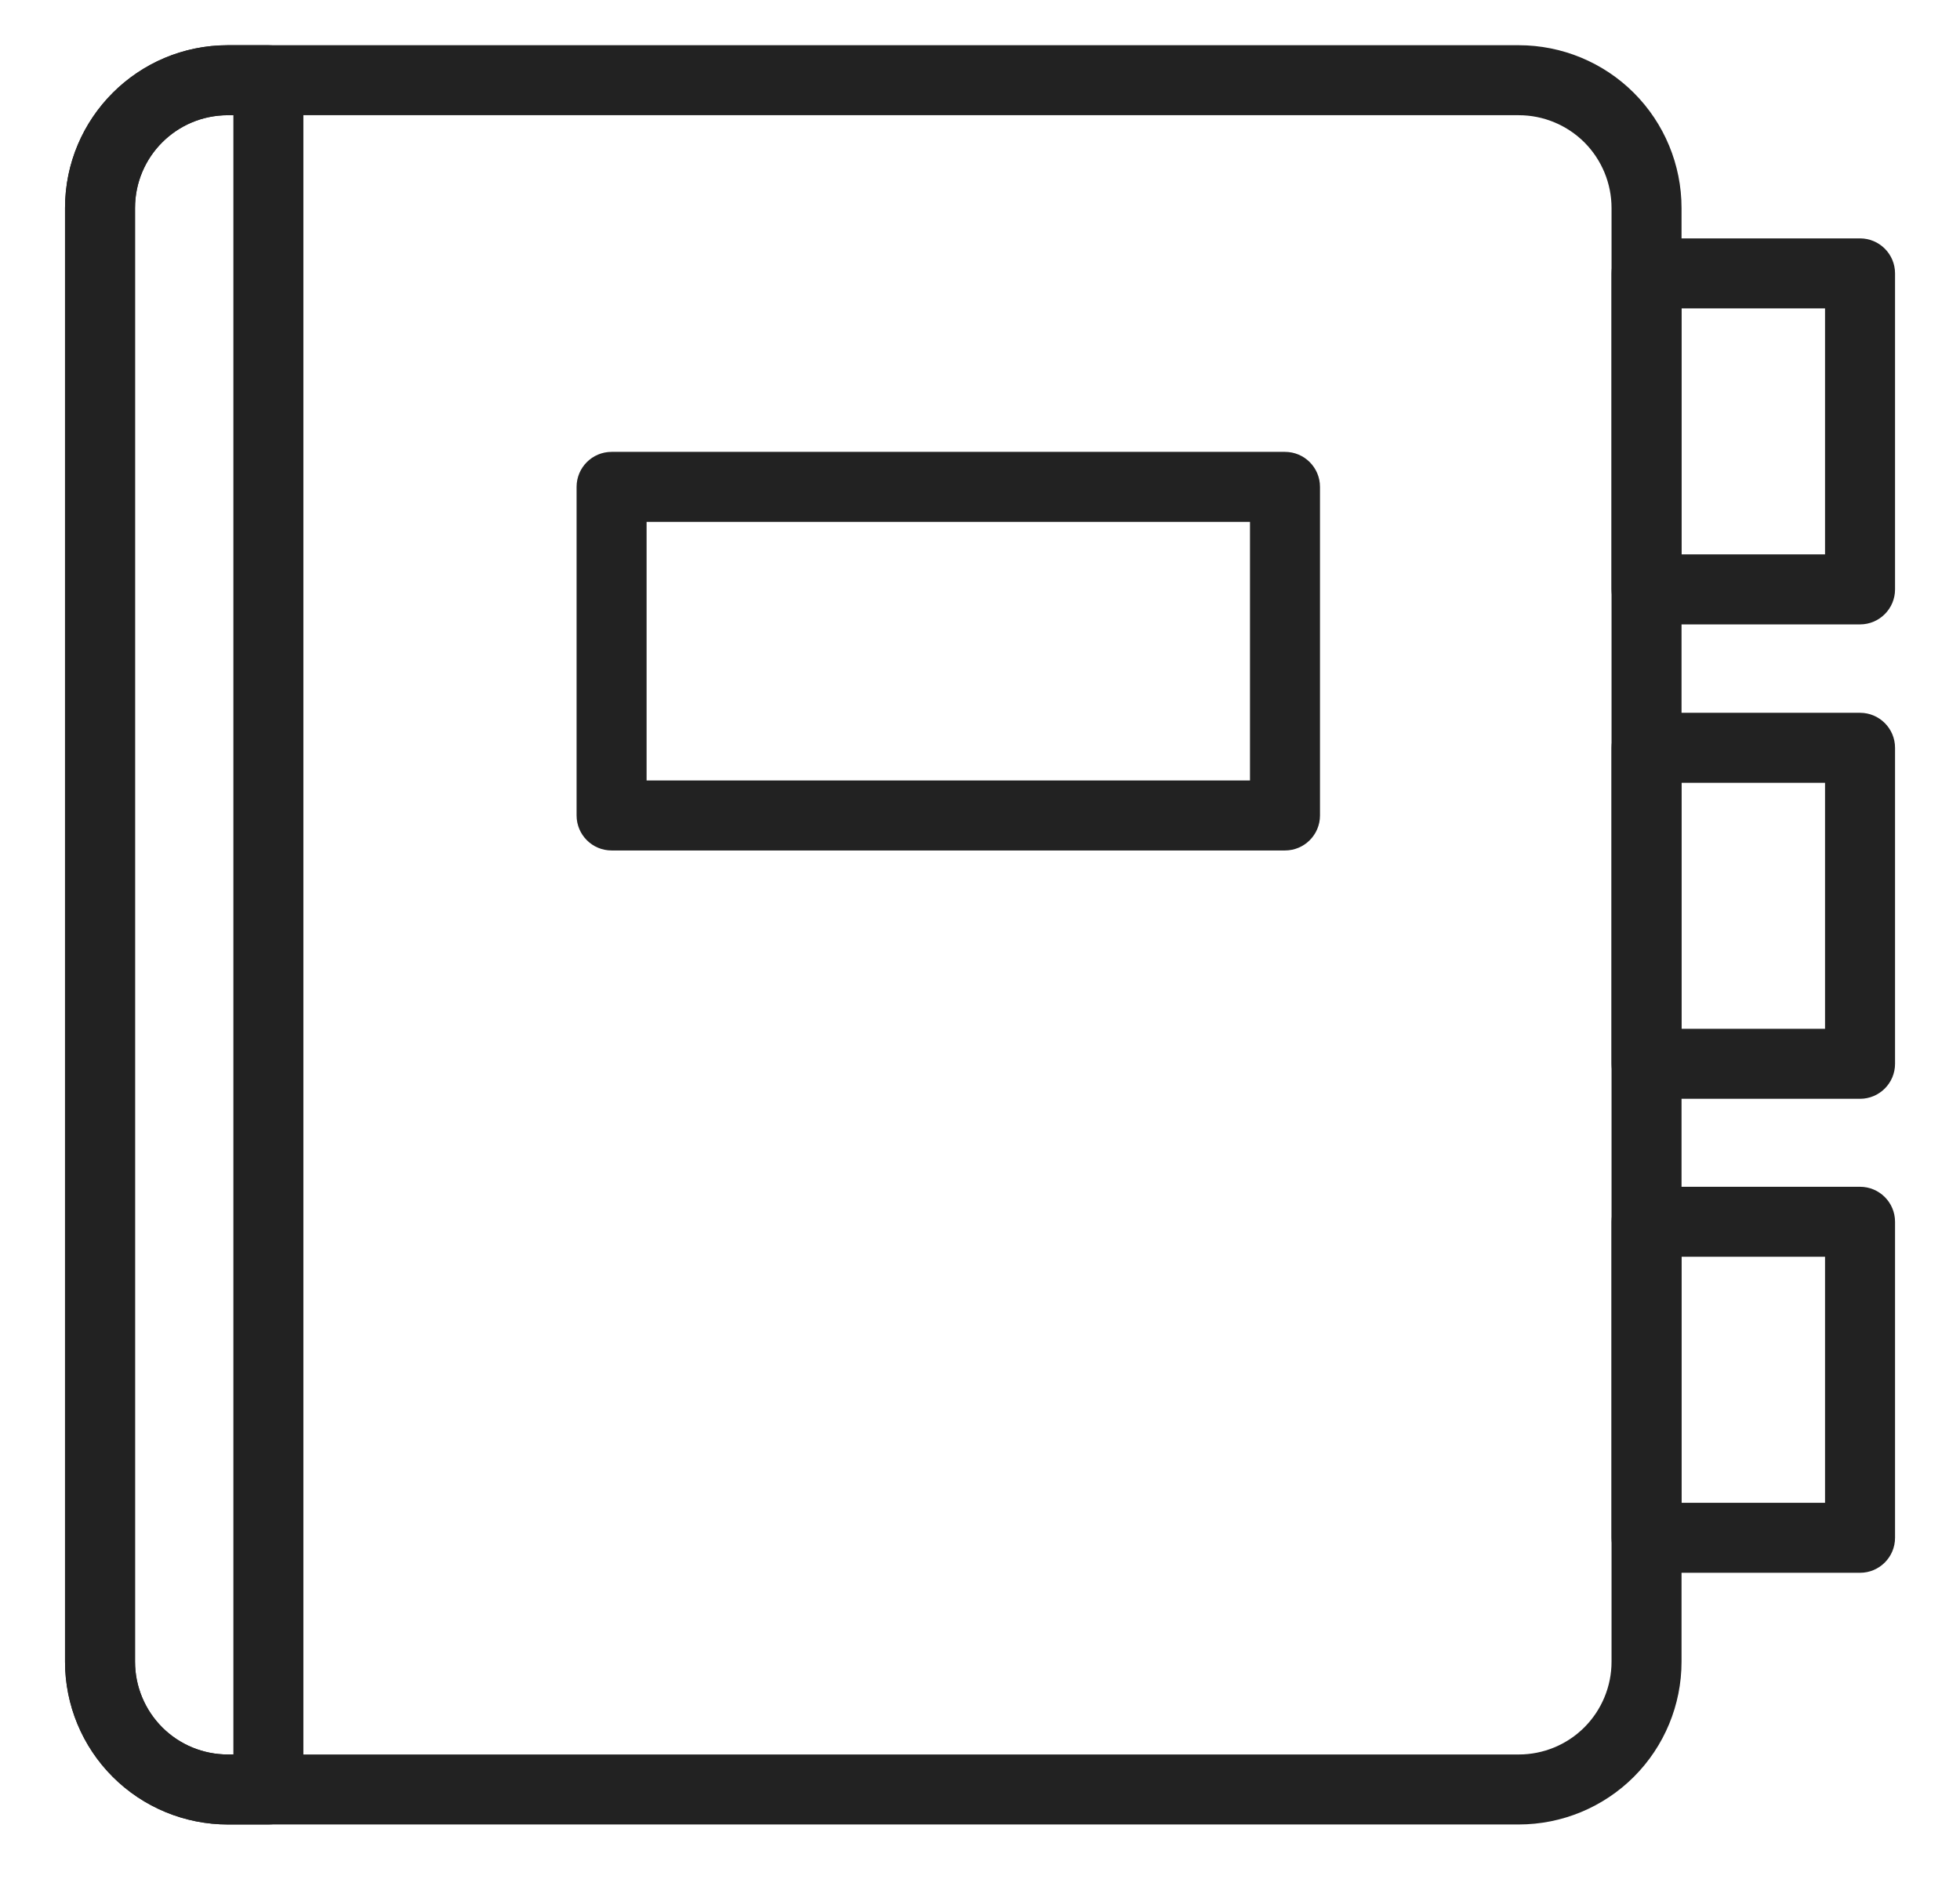 <?xml version="1.0" encoding="UTF-8"?>
<svg width="28px" height="27px" viewBox="0 0 28 27" version="1.1" xmlns="http://www.w3.org/2000/svg" xmlns:xlink="http://www.w3.org/1999/xlink">
    <title>categPlanner</title>
    <g id="matrimony.mx" stroke="none" stroke-width="1" fill="none" fill-rule="evenodd">
        <g id="categPlanner" transform="translate(0.929, 0.646)" fill="#222222">
            <path d="M2.326,1 C1.593,1 1,1.593 1,2.326 L1,23.096 C1,23.447 1.14,23.784 1.388,24.033 C1.637,24.282 1.974,24.421 2.326,24.421 L20.767,24.421 C21.119,24.421 21.456,24.282 21.705,24.033 C21.953,23.784 22.093,23.447 22.093,23.096 L22.093,2.326 C22.093,1.974 21.953,1.637 21.705,1.388 C21.456,1.14 21.119,1 20.767,1 L2.326,1 Z M2.326,0 C1.041,0 0,1.041 0,2.326 L0,23.096 C0,23.713 0.245,24.304 0.681,24.74 C1.117,25.176 1.709,25.421 2.326,25.421 L20.767,25.421 C21.384,25.421 21.976,25.176 22.412,24.74 C22.848,24.304 23.093,23.713 23.093,23.096 L23.093,2.326 C23.093,1.709 22.848,1.117 22.412,0.681 C21.976,0.245 21.384,0 20.767,0 L2.326,0 Z" id="Shape"></path>
            <path d="M2.326,1 C1.593,1 1,1.593 1,2.326 L1,23.096 C1,23.447 1.14,23.784 1.388,24.033 C1.637,24.282 1.974,24.421 2.326,24.421 L2.405,24.421 L2.405,1 L2.326,1 Z M-4.4408921e-16,2.326 C-4.4408921e-16,1.041 1.041,0 2.326,0 L2.905,0 C3.181,0 3.405,0.224 3.405,0.5 L3.405,24.921 C3.405,25.197 3.181,25.421 2.905,25.421 L2.326,25.421 C1.709,25.421 1.117,25.176 0.681,24.74 C0.245,24.304 -4.4408921e-16,23.713 -4.4408921e-16,23.096 L-4.4408921e-16,2.326 Z" id="Shape"></path>
            <path d="M7.308,6.31 C7.308,6.034 7.532,5.81 7.808,5.81 L17.428,5.81 C17.704,5.81 17.928,6.034 17.928,6.31 L17.928,11.005 C17.928,11.281 17.704,11.505 17.428,11.505 L7.808,11.505 C7.532,11.505 7.308,11.281 7.308,11.005 L7.308,6.31 Z M8.308,6.81 L8.308,10.505 L16.928,10.505 L16.928,6.81 L8.308,6.81 Z" id="Shape"></path>
            <path d="M22.093,3.26 C22.093,2.984 22.317,2.76 22.593,2.76 L25.643,2.76 C25.919,2.76 26.143,2.984 26.143,3.26 L26.143,7.775 C26.143,8.051 25.919,8.275 25.643,8.275 L22.593,8.275 C22.317,8.275 22.093,8.051 22.093,7.775 L22.093,3.26 Z M23.093,3.76 L23.093,7.275 L25.143,7.275 L25.143,3.76 L23.093,3.76 Z" id="Shape"></path>
            <path d="M22.093,10.038 C22.093,9.762 22.317,9.538 22.593,9.538 L25.643,9.538 C25.919,9.538 26.143,9.762 26.143,10.038 L26.143,14.553 C26.143,14.829 25.919,15.053 25.643,15.053 L22.593,15.053 C22.317,15.053 22.093,14.829 22.093,14.553 L22.093,10.038 Z M23.093,10.538 L23.093,14.053 L25.143,14.053 L25.143,10.538 L23.093,10.538 Z" id="Shape"></path>
            <path d="M22.093,16.81 C22.093,16.534 22.317,16.31 22.593,16.31 L25.643,16.31 C25.919,16.31 26.143,16.534 26.143,16.81 L26.143,21.325 C26.143,21.601 25.919,21.825 25.643,21.825 L22.593,21.825 C22.317,21.825 22.093,21.601 22.093,21.325 L22.093,16.81 Z M23.093,17.31 L23.093,20.825 L25.143,20.825 L25.143,17.31 L23.093,17.31 Z" id="Shape"></path>
        </g>
    </g>
</svg>